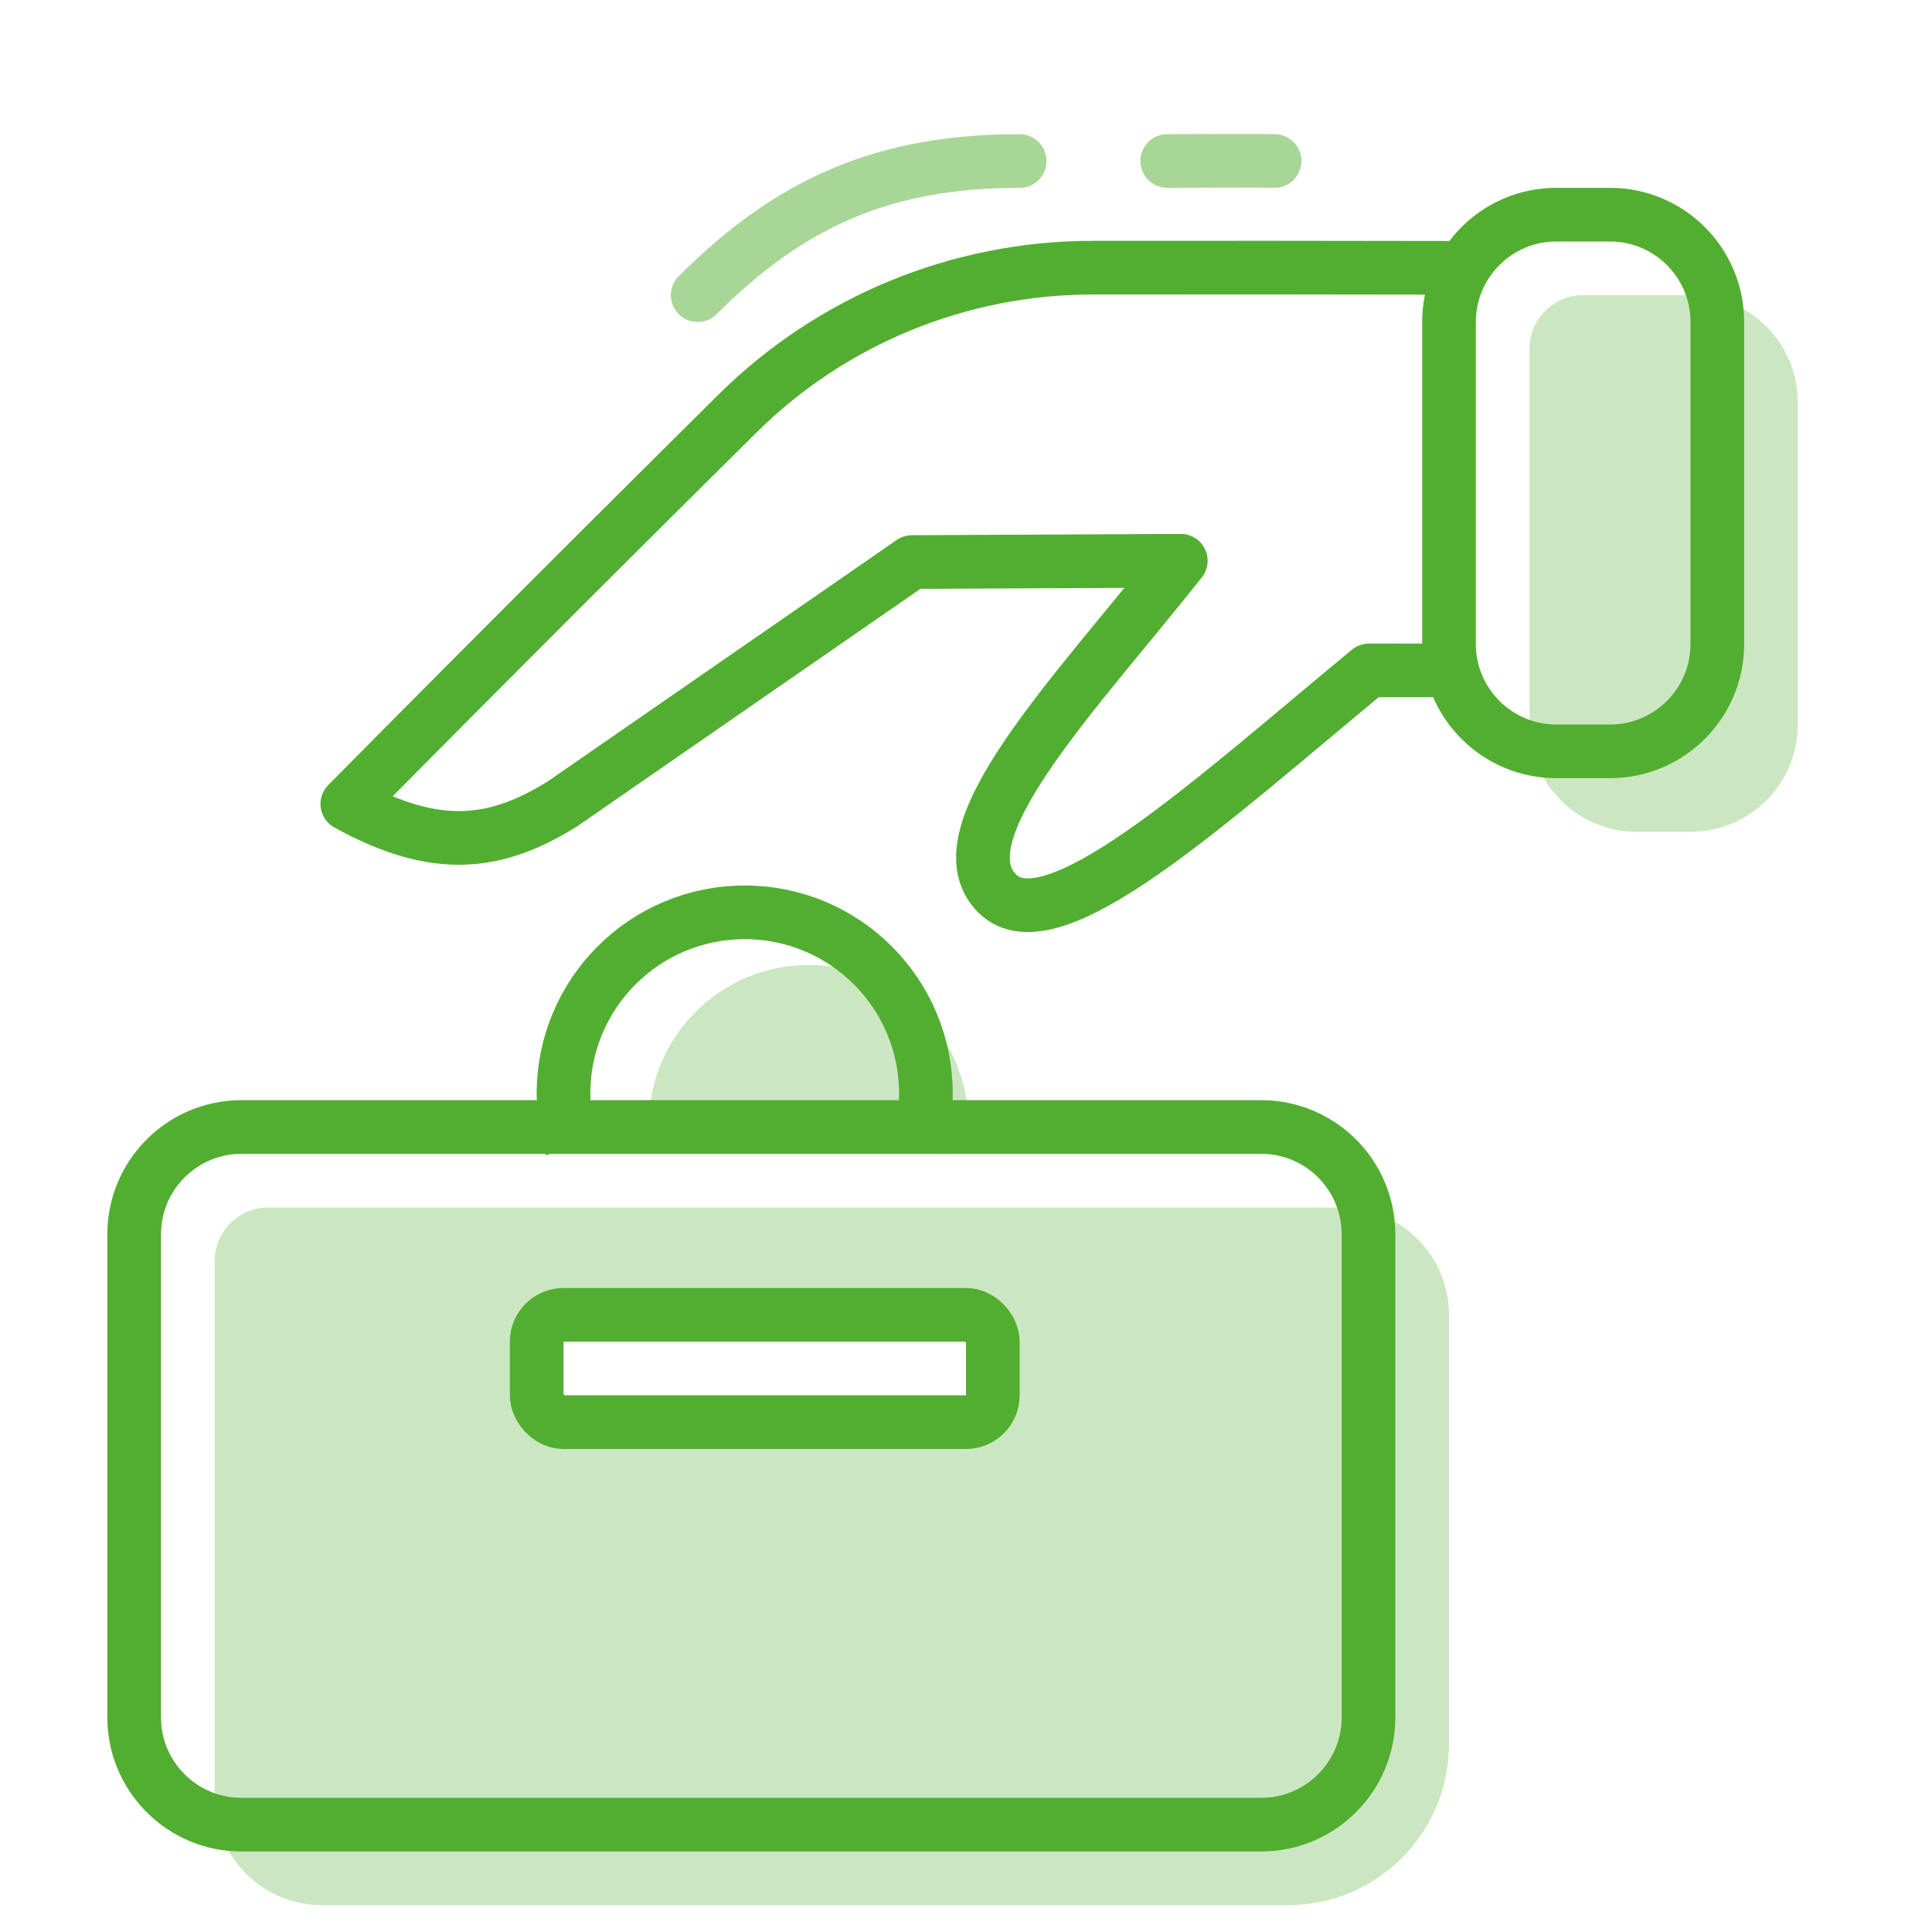 <svg width="72" height="72" viewBox="0 0 72 72" fill="none" xmlns="http://www.w3.org/2000/svg">
<path fill-rule="evenodd" clip-rule="evenodd" d="M47 42C49.209 42 51 43.791 51 46V64C51 66.209 49.209 68 47 68H9C6.791 68 5 66.209 5 64L5 46C5 43.791 6.791 42 9 42H47Z" stroke="#52AE30" stroke-width="2" stroke-linecap="round" stroke-linejoin="round"/>
<path opacity="0.3" fill-rule="evenodd" clip-rule="evenodd" d="M54 49C54 46.791 52.209 45 50 45H10C8.895 45 8 45.895 8 47V67C8 69.209 9.791 71 12 71H48C51.314 71 54 68.314 54 65V49ZM21 49.157C20.448 49.157 20 49.604 20 50.157V52.157C20 52.709 20.448 53.157 21 53.157H36C36.552 53.157 37 52.709 37 52.157V50.157C37 49.604 36.552 49.157 36 49.157H21Z" fill="#52AE30"/>
<rect x="20" y="49" width="17" height="4" rx="1" stroke="#52AE30" stroke-width="2" stroke-linecap="round" stroke-linejoin="round"/>
<path d="M34.214 42.723C34.404 42.1 34.506 41.438 34.506 40.753C34.506 37.023 31.483 34 27.753 34C24.023 34 21 37.023 21 40.753C21 41.451 21.106 42.124 21.302 42.757" stroke="#52AE30" stroke-width="2"/>
<path opacity="0.3" fill-rule="evenodd" clip-rule="evenodd" d="M36.095 41.92C36.095 38.63 33.427 35.962 30.136 35.962C26.846 35.962 24.178 38.63 24.178 41.92C26.561 42.318 33.712 42.318 36.095 41.92Z" fill="#52AE30"/>
<path fill-rule="evenodd" clip-rule="evenodd" d="M54 12C54 9.791 55.791 8 58 8H60C62.209 8 64 9.791 64 12V24C64 26.209 62.209 28 60 28H58C55.791 28 54 26.209 54 24V12Z" stroke="#52AE30" stroke-width="2" stroke-linejoin="round"/>
<path opacity="0.3" fill-rule="evenodd" clip-rule="evenodd" d="M57 13C57 11.895 57.895 11 59 11H63C65.209 11 67 12.791 67 15V27C67 29.209 65.209 31 63 31H61C58.791 31 57 29.209 57 27V13Z" fill="#52AE30"/>
<path d="M54.027 9.981C49.822 9.971 44.796 9.971 40.711 9.975C35.756 9.979 31.007 11.922 27.487 15.409C23.797 19.063 18.591 24.248 12.943 29.962C16.278 31.801 18.497 31.49 20.958 29.96L33.986 20.946L44.005 20.898C39.996 25.951 34.994 31.094 37.151 33.287C39.172 35.339 45.005 29.955 51.018 24.984L54.024 24.983" stroke="#52AE30" stroke-width="2" stroke-linecap="round" stroke-linejoin="round"/>
<path opacity="0.5" d="M47.5 6C46.749 5.979 44.5 6 43.5 6" stroke="#52AE30" stroke-width="2" stroke-linecap="round" stroke-linejoin="round"/>
<path opacity="0.5" d="M38 6C33 6 29.5 7.5 26.001 11" stroke="#52AE30" stroke-width="2" stroke-linecap="round" stroke-linejoin="round"/>
</svg>
